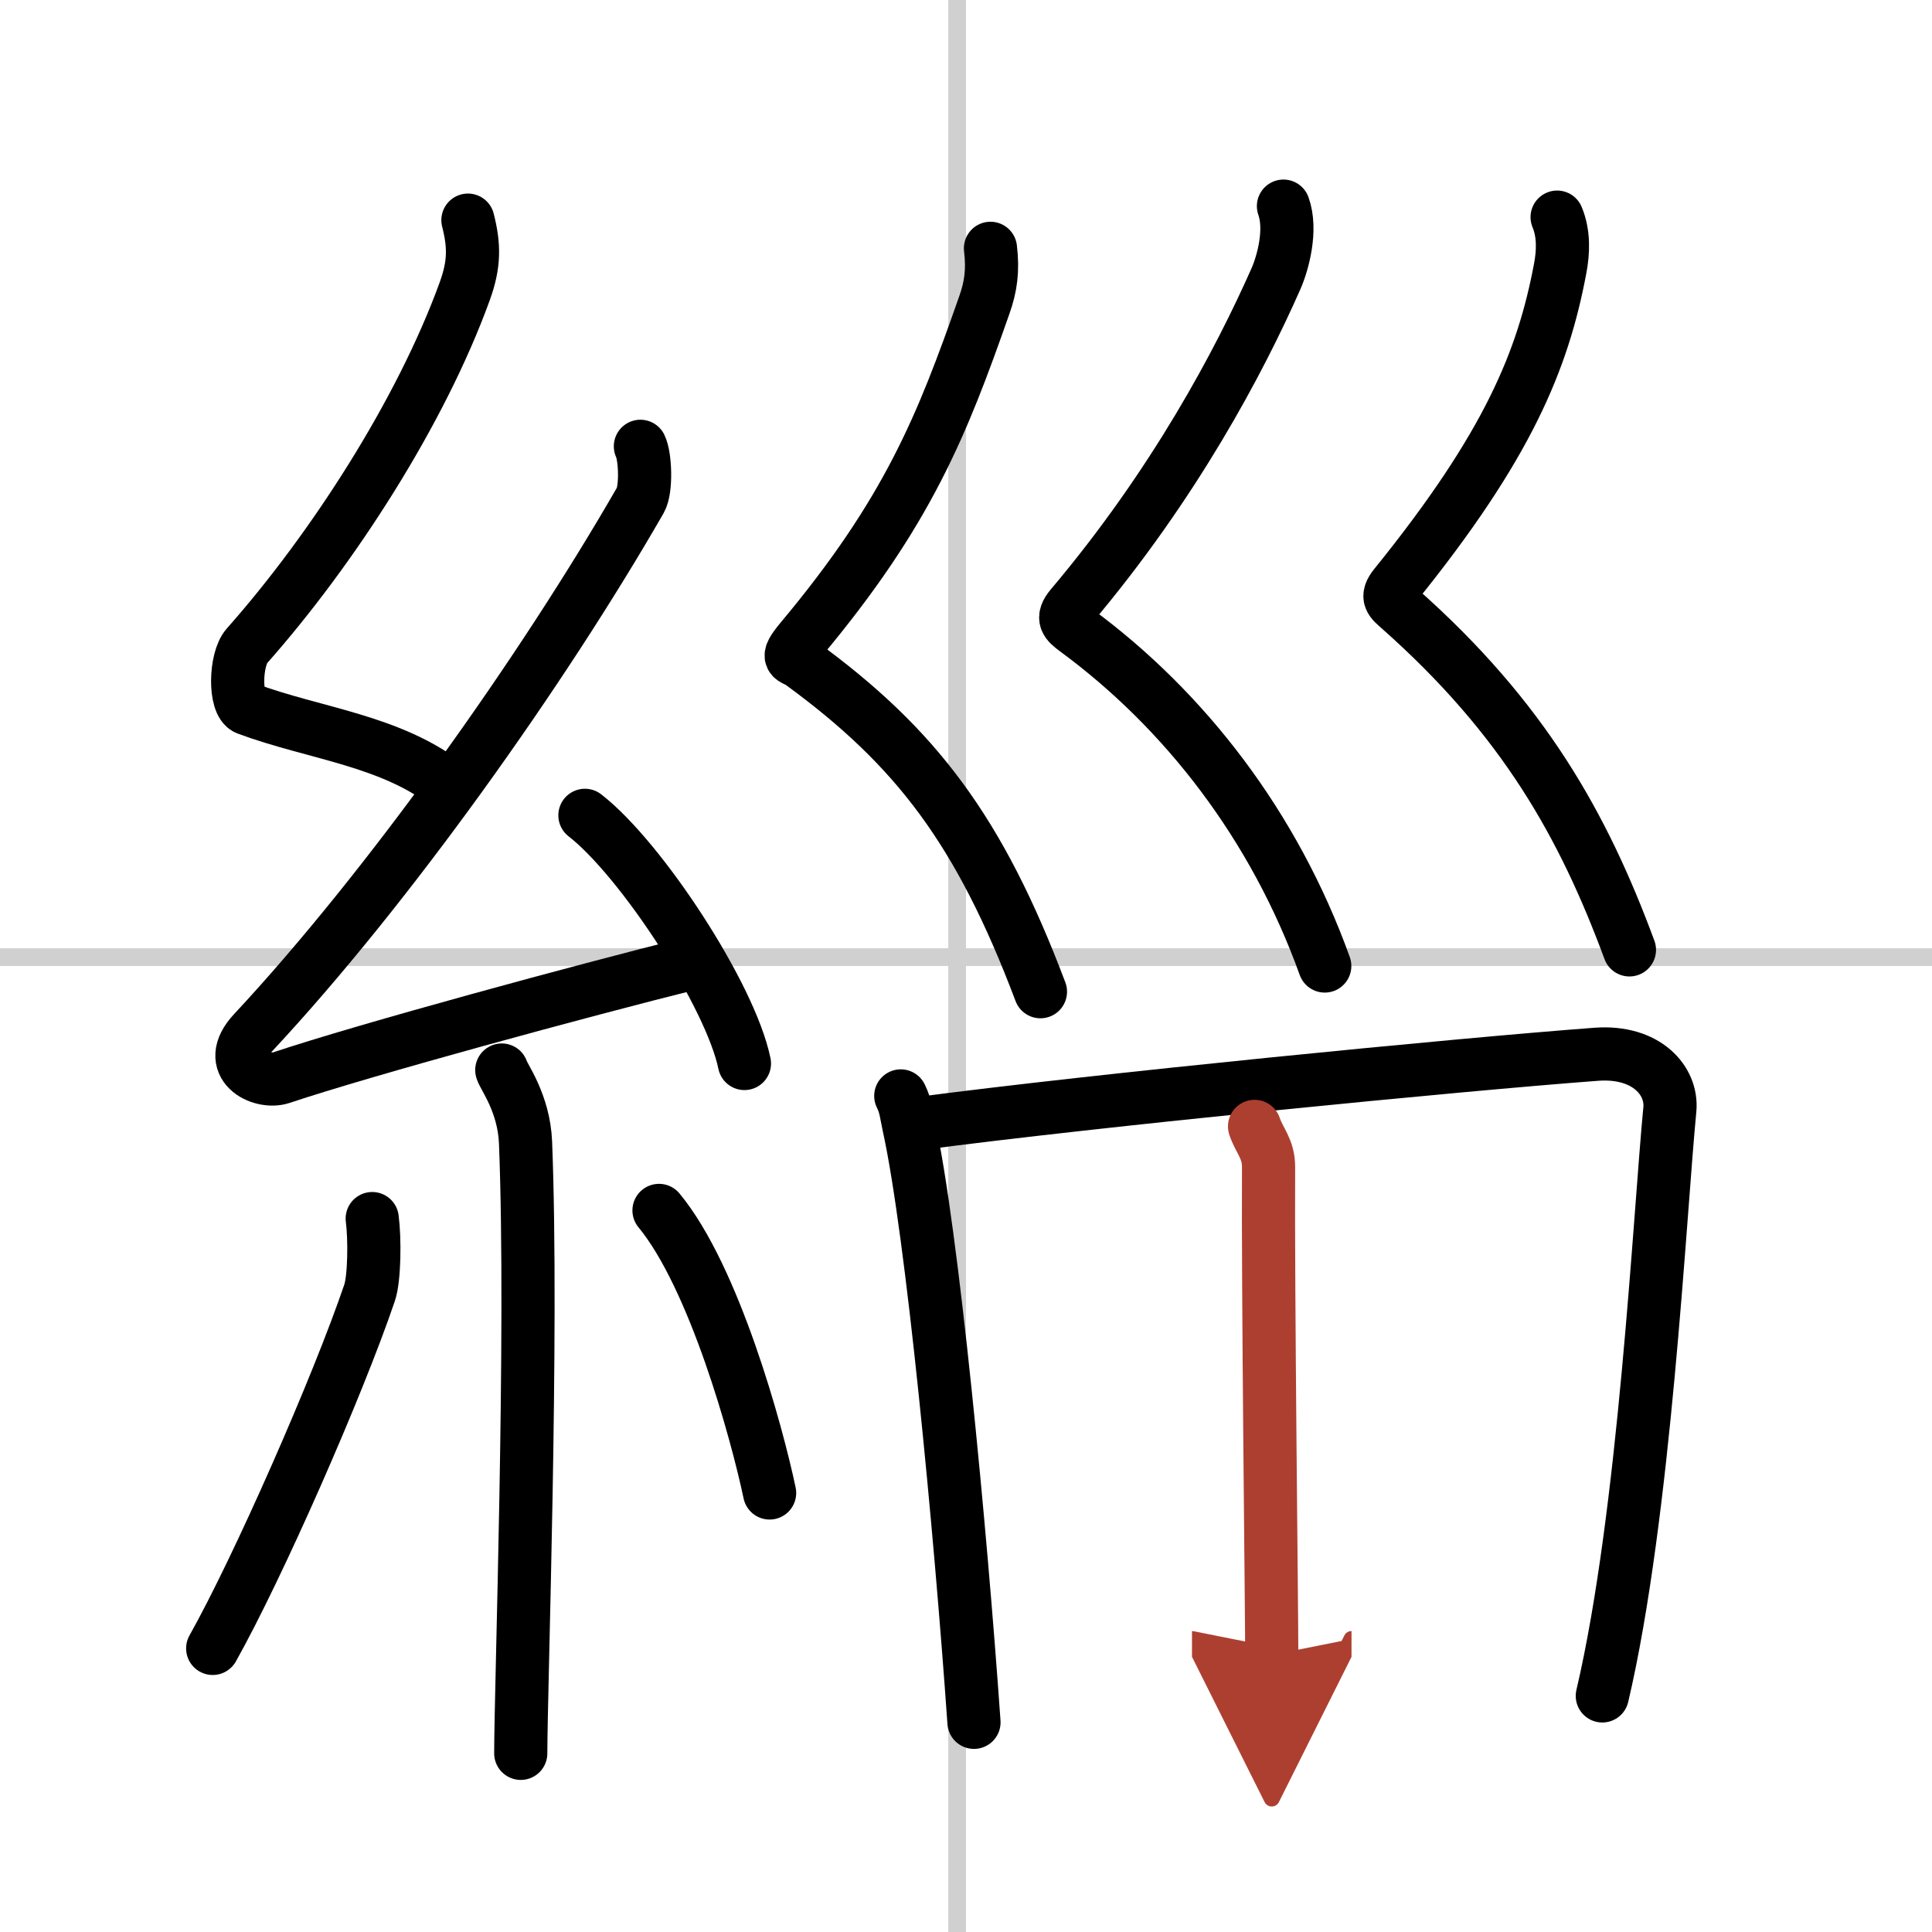 <svg width="400" height="400" viewBox="0 0 109 109" xmlns="http://www.w3.org/2000/svg"><defs><marker id="a" markerWidth="4" orient="auto" refX="1" refY="5" viewBox="0 0 10 10"><polyline points="0 0 10 5 0 10 1 5" fill="#ad3f31" stroke="#ad3f31"/></marker></defs><g fill="none" stroke="#000" stroke-linecap="round" stroke-linejoin="round" stroke-width="3"><rect width="100%" height="100%" fill="#fff" stroke="#fff"/><line x1="54" x2="54" y2="109" stroke="#d0d0d0" stroke-width="1"/><line x2="109" y1="54" y2="54" stroke="#d0d0d0" stroke-width="1"/><path d="m26.4 12.42c0.36 1.42 0.38 2.47-0.18 4.01-2.47 6.82-7.47 14.57-12.29 20.01-0.67 0.75-0.72 3.27 0 3.54 3.81 1.42 8.14 1.78 11.41 4.38"/><path d="m36.13 25.18c0.28 0.57 0.35 2.43 0 3.04-5.52 9.6-14.23 21.87-21.83 30.02-1.74 1.87 0.43 2.94 1.57 2.56 4.75-1.59 17.05-4.93 23.16-6.45"/><path d="m33 46c3.18 2.47 8.21 10.16 9 14"/><path d="m28.31 60.37c0.09 0.36 1.25 1.85 1.34 4.09 0.43 10.79-0.27 30.79-0.27 34.46"/><path d="m21 68.75c0.15 1.13 0.13 3.37-0.15 4.19-1.8 5.3-6.3 15.52-8.85 20.06"/><path d="m37.18 68.29c3.12 3.77 5.52 12.52 6.24 15.94"/><path d="m55.88 14.01c0.15 1.25 0.02 2.16-0.34 3.18-2.39 6.82-4.31 11.68-10.35 18.9-0.98 1.18-0.45 0.99 0 1.32 6.51 4.75 10.08 9.46 13.51 18.54"/><path d="m72.41 11.63c0.48 1.34-0.03 3.2-0.42 4.09-2.06 4.66-5.73 11.6-11.56 18.5-0.56 0.67-0.27 0.92 0.25 1.31 6.17 4.53 11.22 11.07 14.06 18.97"/><path d="m87.85 12.25c0.39 0.94 0.35 1.97 0.17 2.91-0.97 5.15-2.93 9.98-9.31 17.87-0.55 0.68-0.24 0.87 0.25 1.31 7.01 6.21 10.38 12.25 12.97 19.25"/><path d="m50.82 61.83c0.29 0.59 0.3 0.98 0.46 1.71 1.31 5.97 2.9 22.64 3.67 33.63"/><path d="m51.76 63.4c10.04-1.33 30.54-3.34 38.3-3.92 2.85-0.21 4.3 1.51 4.15 3.11-0.57 5.86-1.41 22.88-3.81 33.09"/><path d="m70.78 63.55c0.27 0.81 0.8 1.26 0.79 2.31-0.04 6.92 0.18 25 0.18 27.51" marker-end="url(#a)" stroke="#ad3f31"/></g></svg>

